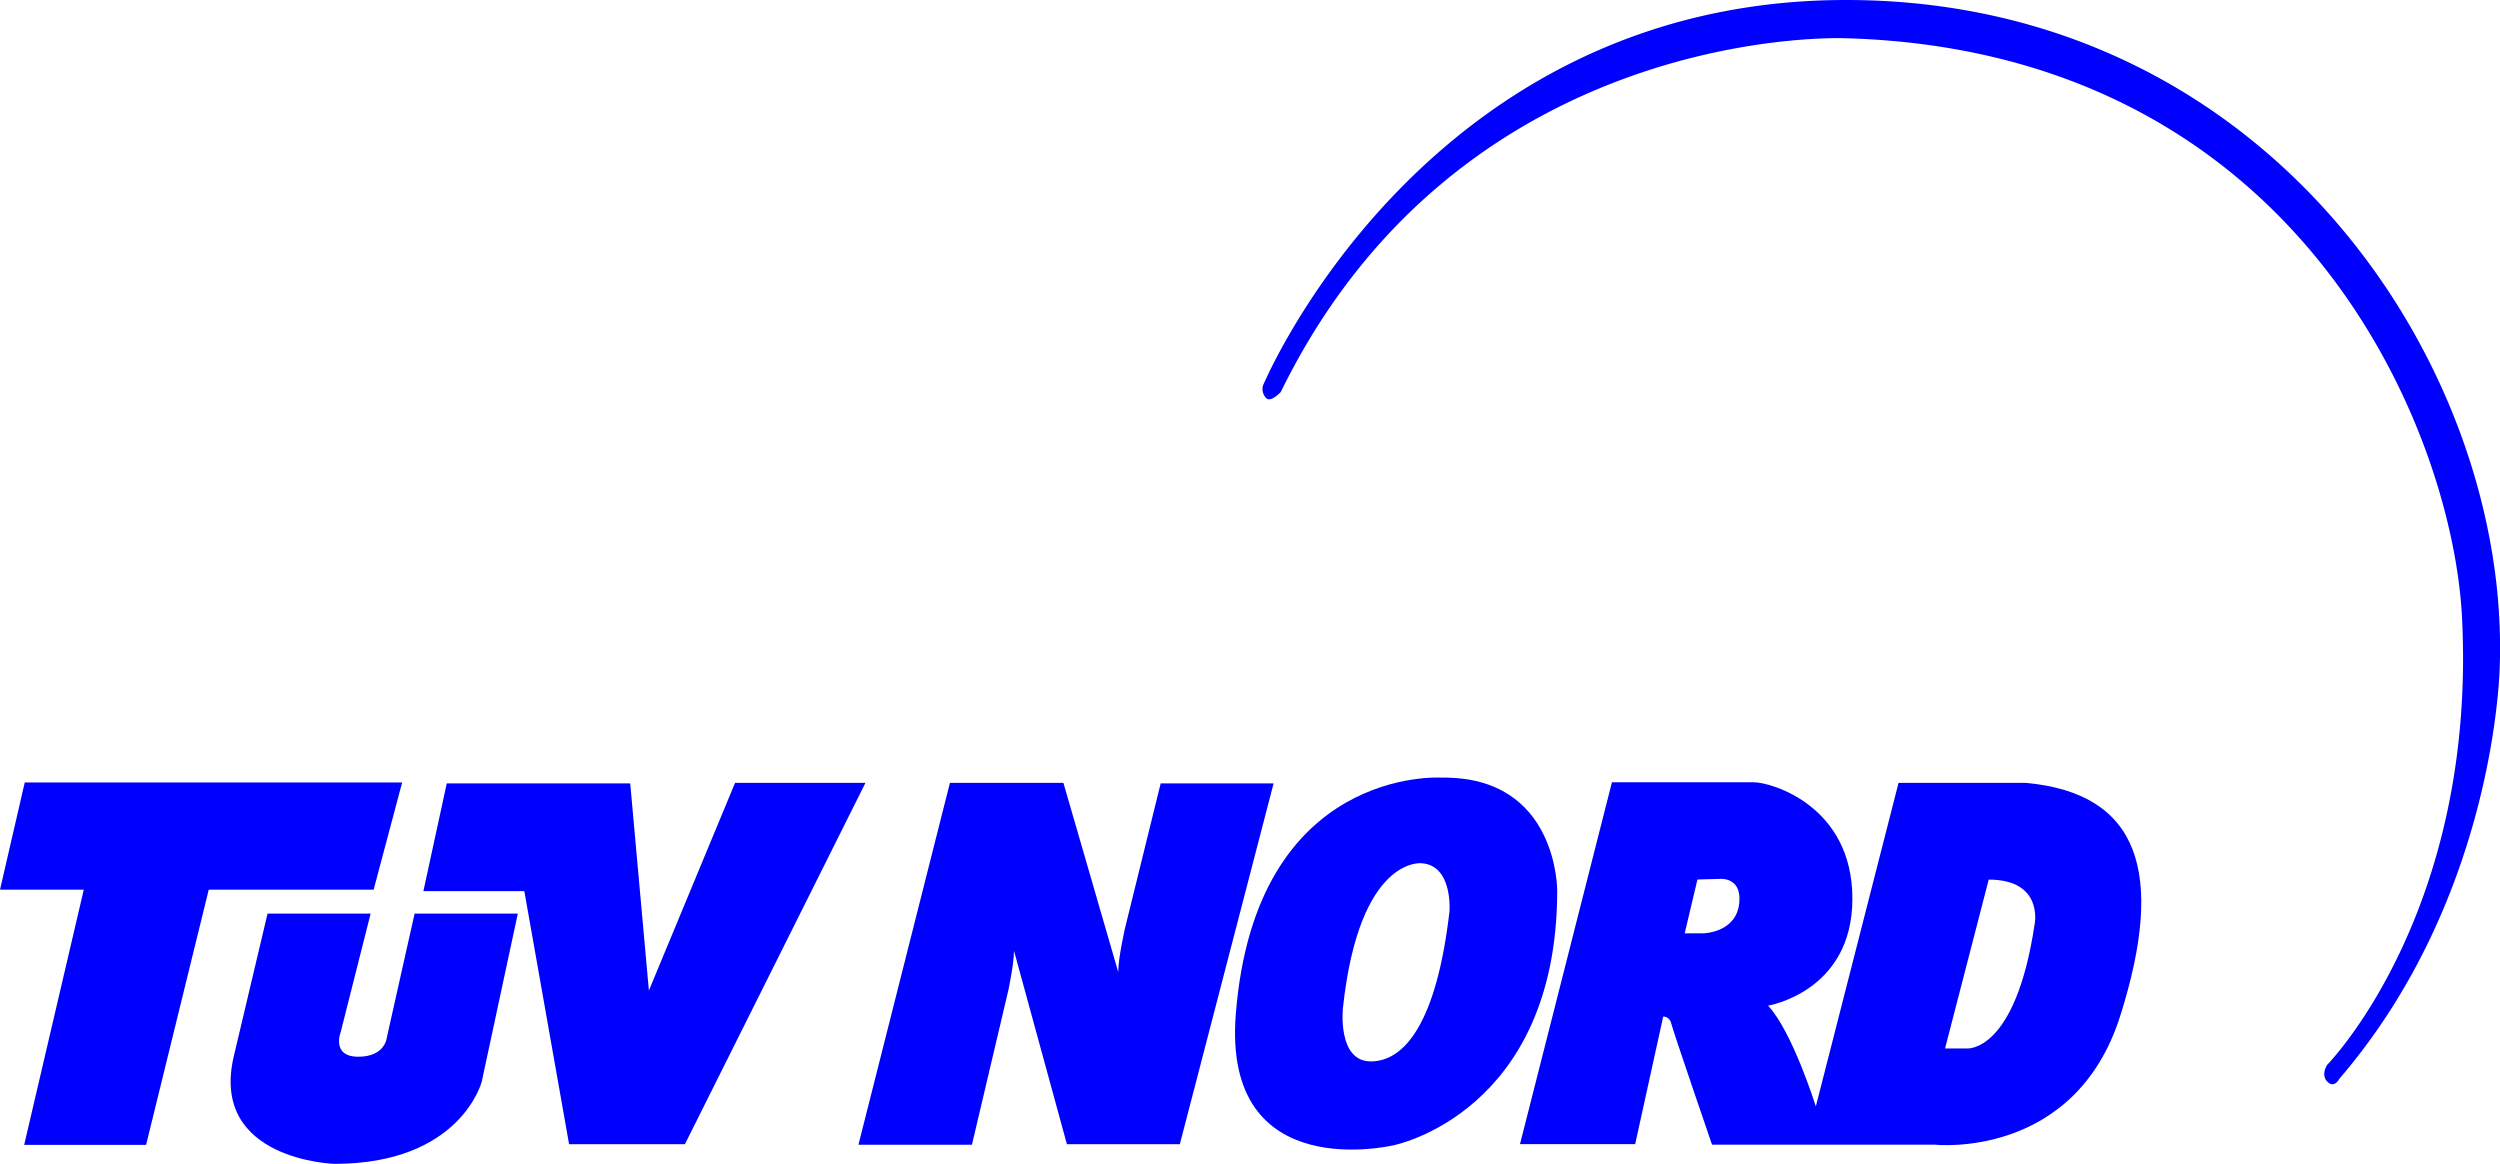 <svg xmlns="http://www.w3.org/2000/svg" viewBox="0 0 1626.45 757.18"><defs><style>.cls-1{fill:blue;fill-rule:evenodd;}</style></defs><title>isonajnovije</title><g id="Layer_2" data-name="Layer 2"><g id="iso"><polygon class="cls-1" points="16.1 509.05 0 578.82 54.5 578.82 15.73 744.82 95.04 744.82 135.8 578.82 243.08 578.82 261.63 509.05 16.1 509.05"/><path class="cls-1" d="M174.06,594.38h67.06L221.7,671.25s-6.41,16.23,11.41,16.23,18.62-12.8,18.62-12.8l18-80.3h67.15L313.4,703.76s-13.67,53.42-95.81,53.42c0,0-81.11-2.31-65.56-69.7Z"/><polygon class="cls-1" points="275.45 579.76 341.12 579.76 370.23 744.38 445.6 744.38 563.05 509.33 478.21 509.33 422.16 644.43 410.01 509.67 290.65 509.67 275.45 579.76"/><path class="cls-1" d="M558.48,744.76h73.84l23.89-101.38s3.48-16.93,3.48-24.83L694.1,744.38h73.48l61-234.71H755.11L732,603.48s-4.5,19.48-4.5,28.92L691.83,509.33H618Z"/><path class="cls-1" d="M924.85,561.6s-40.52-4.81-51.17,94.2c0,0-3.82,34.72,18.16,34.72S934.62,665.23,943,593C943,593,945.38,563,924.85,561.6Zm12.85-55.69c76.17-1.11,75.4,73.85,75.4,73.85C1012.76,723.91,907,745,907,745s-112,27.26-103-85.42C816.88,498,937.7,505.91,937.7,505.91Z"/><path class="cls-1" d="M1104.32,572.19l-8.29,35h12.1s21.91-.28,23.46-20.31c1.36-16.89-13.2-15.07-13.2-15.07Zm189.5.06-28.41,109.87h14s31.78,3.43,44.36-81.34C1323.74,600.78,1329.38,572.25,1293.82,572.25Zm-245.13-63.31h92.44c11,0,64,15.12,64,75.73s-54.86,69.59-54.86,69.59c15.9,17,31.07,65.55,31.07,65.55l53.81-210.48h83c73.11,6.79,90.88,57.62,61.3,151.38s-120.41,84-120.41,84H1113.81s-25.34-73.83-26.49-78.74-5.28-4.6-5.28-4.6l-18.23,83H988.87Z"/><path class="cls-1" d="M1201,24.89S951.35,13.74,833.26,255c0,0-6.52,7.24-9.65,3.87a8.66,8.66,0,0,1-2-7.89S926.06,0,1201,0s431.18,238.53,425.34,431.85c0,0-1.33,150-104.42,270,0,0-3.21,6.51-7.78,1.86s0-11.08,0-11.08,97.3-99.12,87.6-291C1595.49,279.31,1495.32,33.39,1201,24.89Z"/></g></g></svg>